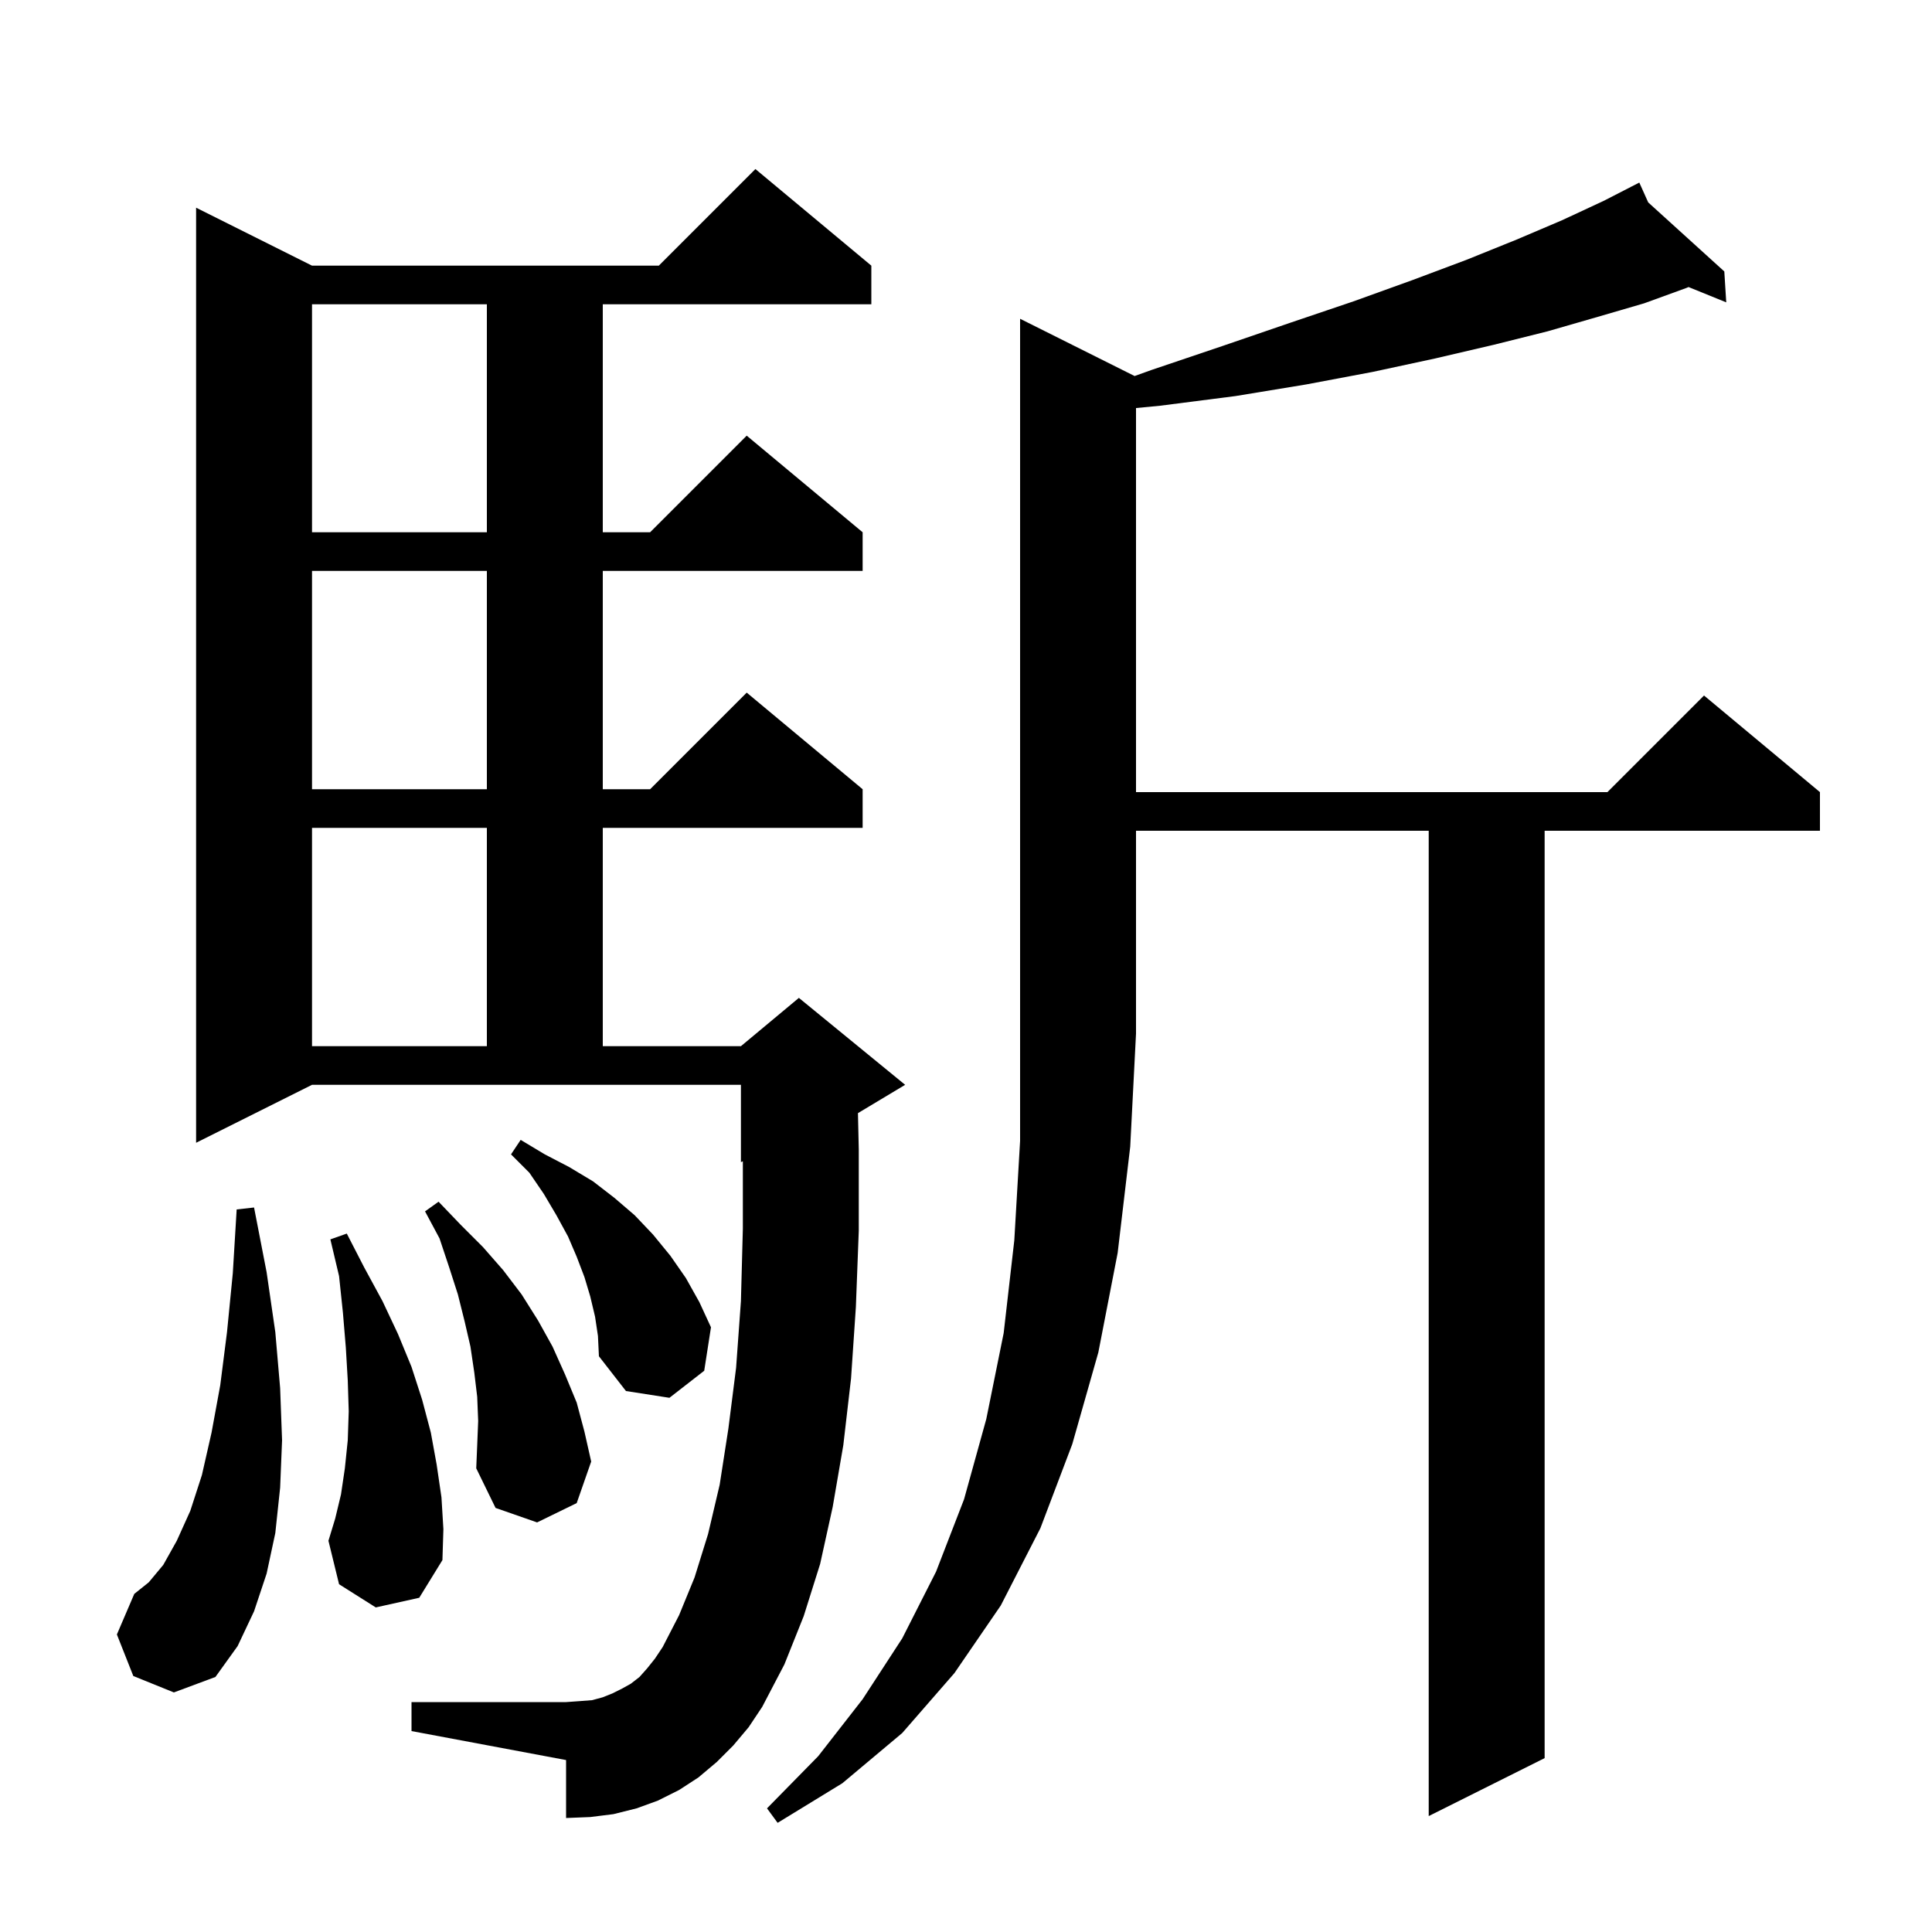<svg xmlns="http://www.w3.org/2000/svg" xmlns:xlink="http://www.w3.org/1999/xlink" version="1.1" baseProfile="full" viewBox="0 0 200 200" width="200" height="200">
<g fill="black">
<path d="M 117.454 38.927 L 119.2 38.3 L 126.6 35.8 L 133.6 33.4 L 140.1 31.2 L 146.2 29.0 L 151.8 26.9 L 157.0 24.8 L 161.7 22.8 L 166.0 20.8 L 168.827 19.348 L 168.8 19.3 L 168.844 19.34 L 169.7 18.9 L 170.623 20.954 L 178.5 28.1 L 178.7 31.3 L 174.797 29.714 L 174.6 29.8 L 170.2 31.4 L 165.4 32.8 L 160.2 34.3 L 154.6 35.7 L 148.6 37.1 L 142.1 38.5 L 135.2 39.8 L 127.9 41.0 L 120.1 42.0 L 117.6 42.241 L 117.6 82.0 L 166.4 82.0 L 176.4 72.0 L 188.4 82.0 L 188.4 86.0 L 159.9 86.0 L 159.9 182.0 L 147.9 188.0 L 147.9 86.0 L 117.6 86.0 L 117.6 107.0 L 117.0 118.7 L 115.7 129.7 L 113.7 140.0 L 111.0 149.5 L 107.7 158.2 L 103.6 166.2 L 98.8 173.2 L 93.4 179.4 L 87.2 184.6 L 80.5 188.7 L 79.4 187.2 L 84.7 181.8 L 89.3 175.9 L 93.4 169.6 L 96.9 162.7 L 99.8 155.2 L 102.1 146.9 L 103.9 138.0 L 105.0 128.4 L 105.6 118.1 L 105.6 33.0 Z M 75.9 180.7 L 74.2 182.4 L 72.3 184.0 L 70.3 185.3 L 68.1 186.4 L 65.9 187.2 L 63.5 187.8 L 61.1 188.1 L 58.6 188.2 L 58.6 182.2 L 42.6 179.2 L 42.6 176.2 L 58.6 176.2 L 60.0 176.1 L 61.3 176.0 L 62.4 175.7 L 63.4 175.3 L 64.4 174.8 L 65.3 174.3 L 66.2 173.6 L 67.0 172.7 L 67.8 171.7 L 68.6 170.5 L 70.3 167.2 L 71.9 163.3 L 73.3 158.8 L 74.5 153.7 L 75.4 147.9 L 76.2 141.6 L 76.7 134.7 L 76.9 127.2 L 76.9 120.217 L 76.7 120.3 L 76.7 112.3 L 32.3 112.3 L 20.3 118.3 L 20.3 21.5 L 32.3 27.5 L 68.2 27.5 L 78.2 17.5 L 90.2 27.5 L 90.2 31.5 L 62.4 31.5 L 62.4 55.1 L 67.3 55.1 L 77.3 45.1 L 89.3 55.1 L 89.3 59.1 L 62.4 59.1 L 62.4 81.7 L 67.3 81.7 L 77.3 71.7 L 89.3 81.7 L 89.3 85.7 L 62.4 85.7 L 62.4 108.3 L 76.7 108.3 L 82.7 103.3 L 93.7 112.3 L 88.815 115.231 L 88.9 119.0 L 88.9 127.4 L 88.6 135.3 L 88.1 142.7 L 87.3 149.6 L 86.2 156.0 L 84.9 161.9 L 83.2 167.3 L 81.2 172.3 L 78.9 176.7 L 77.5 178.8 Z M 13.8 173.5 L 12.1 169.2 L 13.9 165.0 L 15.4 163.8 L 16.9 162.0 L 18.3 159.5 L 19.7 156.4 L 20.9 152.7 L 21.9 148.3 L 22.8 143.4 L 23.5 137.9 L 24.1 131.8 L 24.5 125.2 L 26.3 125.0 L 27.6 131.7 L 28.5 137.9 L 29.0 143.7 L 29.2 149.1 L 29.0 154.0 L 28.5 158.7 L 27.6 162.9 L 26.3 166.8 L 24.6 170.4 L 22.3 173.6 L 18.0 175.2 Z M 38.9 166.4 L 35.1 164.0 L 34.0 159.5 L 34.7 157.2 L 35.3 154.7 L 35.7 152.0 L 36.0 149.1 L 36.1 146.1 L 36.0 142.9 L 35.8 139.5 L 35.5 135.9 L 35.1 132.1 L 34.2 128.3 L 35.9 127.7 L 37.7 131.2 L 39.6 134.7 L 41.2 138.1 L 42.6 141.5 L 43.7 144.9 L 44.6 148.3 L 45.2 151.6 L 45.7 155.0 L 45.9 158.3 L 45.8 161.5 L 43.4 165.4 Z M 49.5 147.1 L 49.4 144.6 L 49.1 142.1 L 48.7 139.4 L 48.1 136.8 L 47.4 134.0 L 46.5 131.2 L 45.5 128.2 L 44.0 125.4 L 45.4 124.4 L 47.7 126.8 L 50.0 129.1 L 52.1 131.5 L 54.0 134.0 L 55.7 136.7 L 57.2 139.4 L 58.5 142.3 L 59.7 145.2 L 60.5 148.2 L 61.2 151.3 L 59.7 155.6 L 55.6 157.6 L 51.3 156.1 L 49.3 152.0 L 49.4 149.6 Z M 61.6 136.3 L 61.1 134.2 L 60.5 132.2 L 59.7 130.1 L 58.8 128.0 L 57.6 125.8 L 56.3 123.6 L 54.8 121.4 L 52.9 119.5 L 53.9 118.0 L 56.4 119.5 L 58.9 120.8 L 61.4 122.3 L 63.6 124.0 L 65.7 125.8 L 67.6 127.8 L 69.4 130.0 L 71.0 132.3 L 72.4 134.8 L 73.6 137.4 L 72.9 141.9 L 69.3 144.7 L 64.8 144.0 L 62.0 140.4 L 61.9 138.3 Z M 32.3 85.7 L 32.3 108.3 L 50.4 108.3 L 50.4 85.7 Z M 32.3 59.1 L 32.3 81.7 L 50.4 81.7 L 50.4 59.1 Z M 32.3 31.5 L 32.3 55.1 L 50.4 55.1 L 50.4 31.5 Z " />
</g>
</svg>
